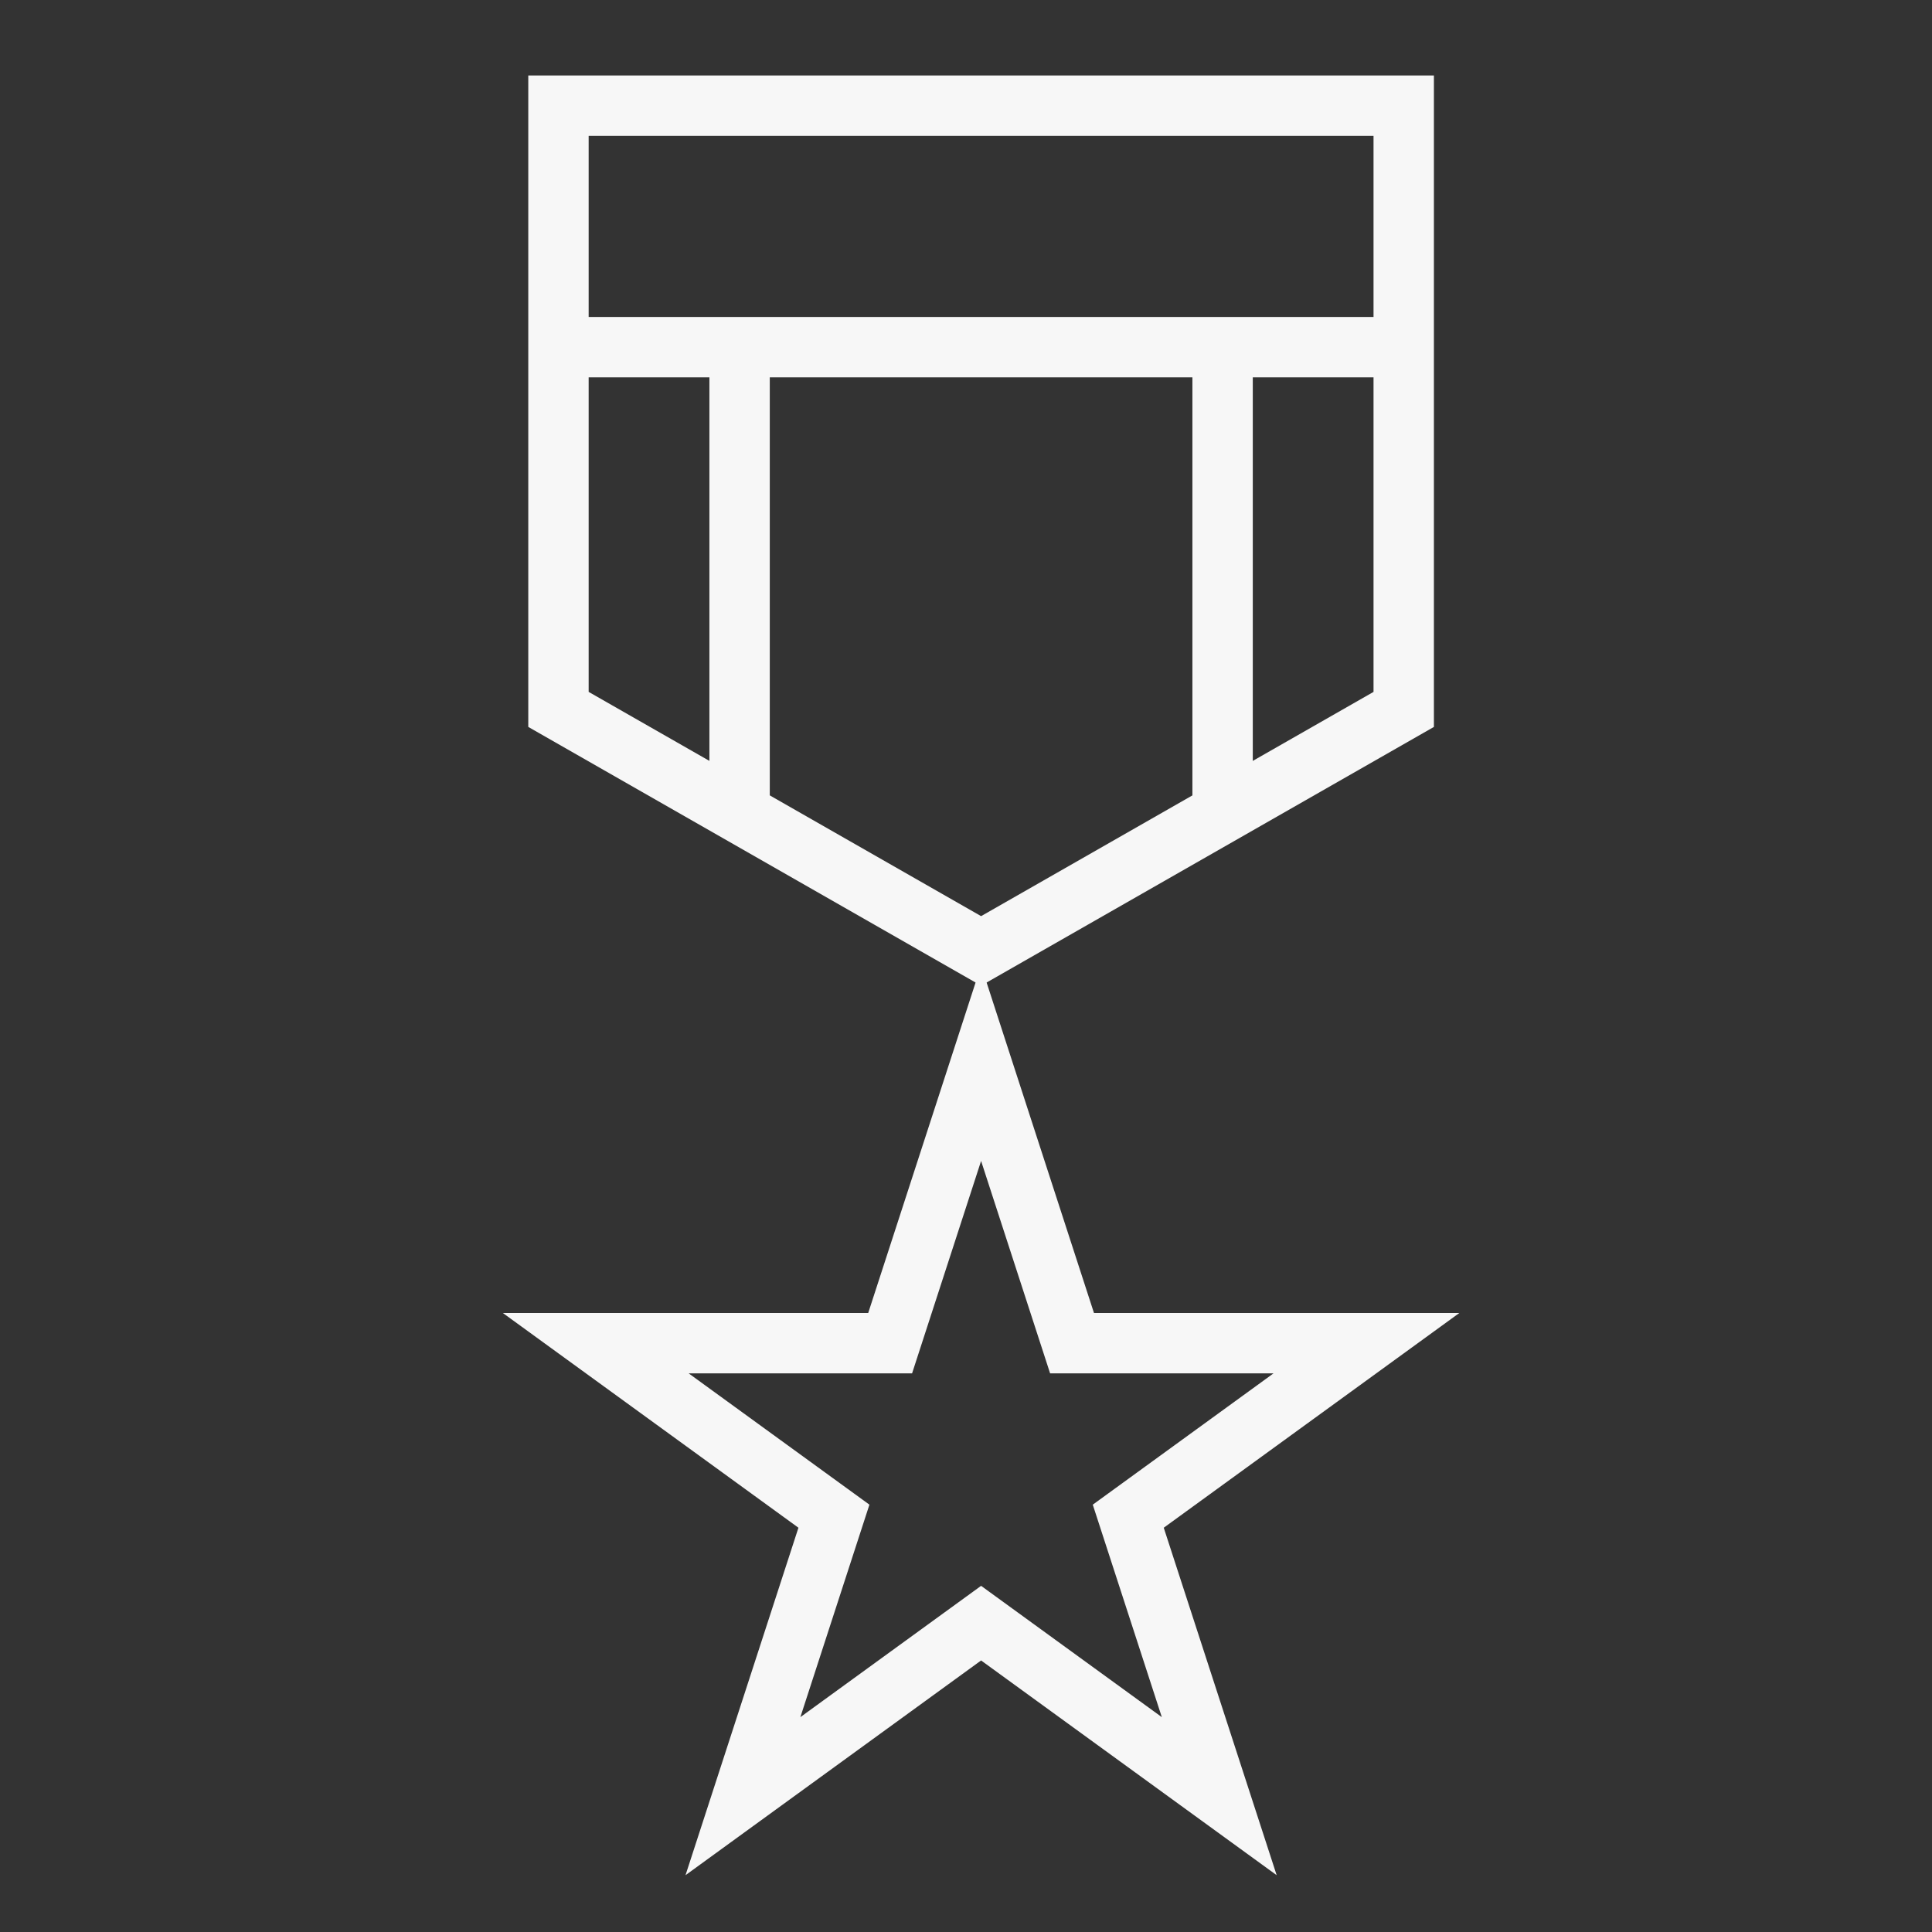 <svg width="64" height="64" viewBox="0 0 64 64" fill="none" xmlns="http://www.w3.org/2000/svg">
<rect x="0" y="0" width="64" height="64" fill="#333333" stroke="none"/>
<path d="M46.5 23.5L32.5 31.5L18.5 23.5V3.5H46.5V23.5Z" stroke="#F7F7F7" stroke-width="2" stroke-miterlimit="10"/>
<path d="M18.5 11.5H46.5" stroke="#F7F7F7" stroke-width="2" stroke-miterlimit="10"/>
<path d="M24.5 11.5V26.929" stroke="#F7F7F7" stroke-width="2" stroke-miterlimit="10"/>
<path d="M40.5 11.5V26.929" stroke="#F7F7F7" stroke-width="2" stroke-miterlimit="10"/>
<path d="M32.5 35.221L35.513 44.495H45.264L37.375 50.226L40.389 59.5L32.5 53.769L24.611 59.5L27.625 50.226L19.736 44.495H29.487L32.5 35.221Z" stroke="#F7F7F7" stroke-width="2" stroke-miterlimit="10"/>
</svg>
